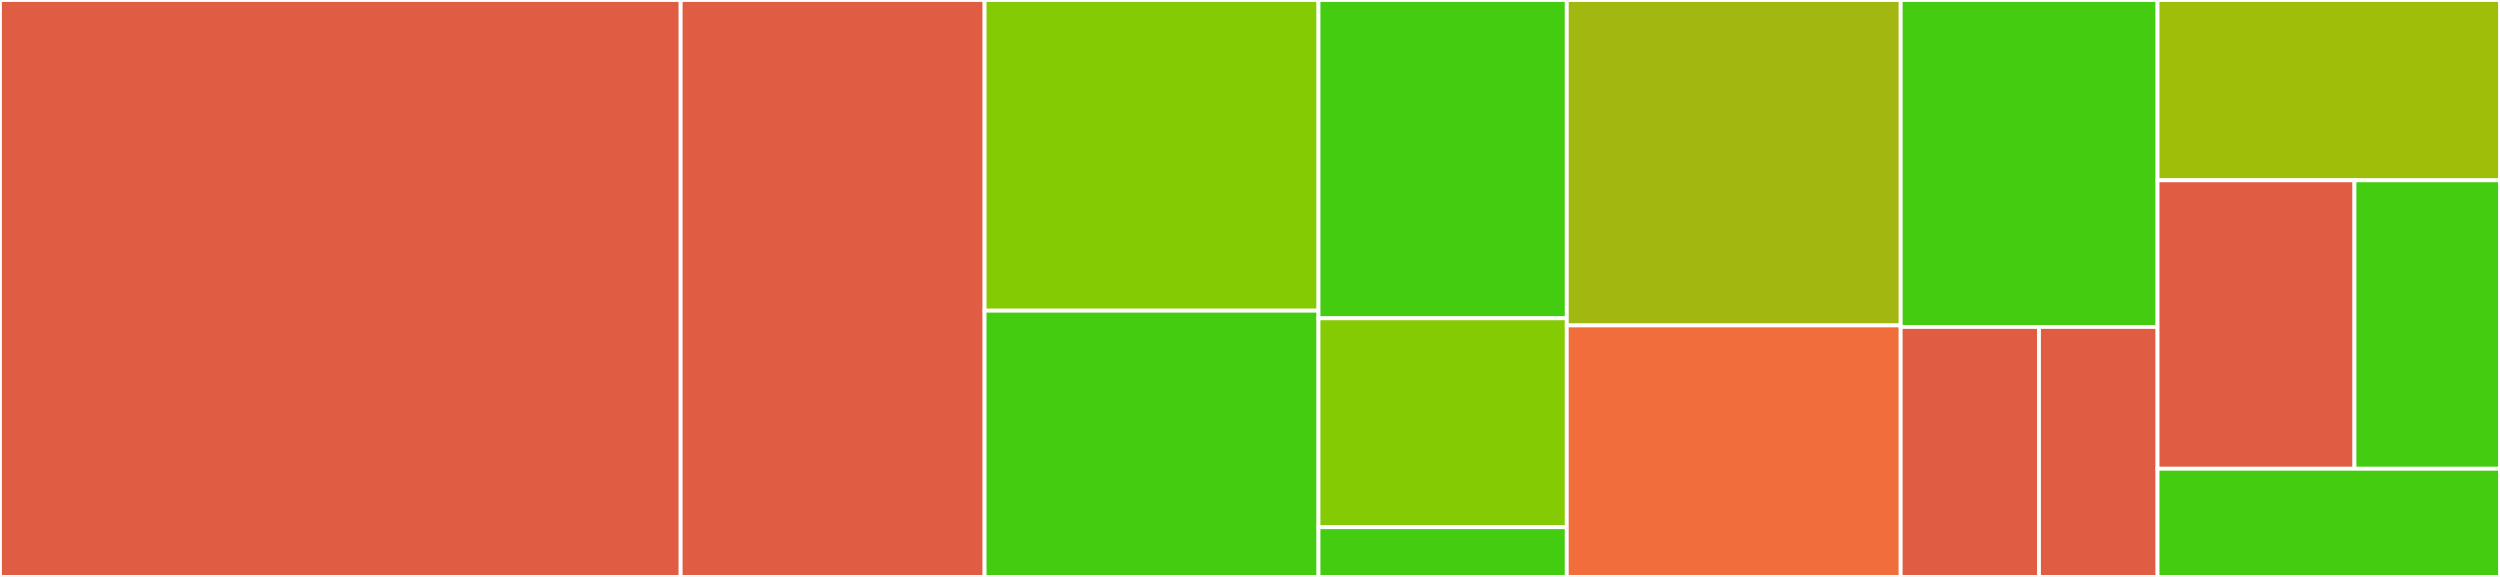 <svg baseProfile="full" width="650" height="150" viewBox="0 0 650 150" version="1.1"
xmlns="http://www.w3.org/2000/svg" xmlns:ev="http://www.w3.org/2001/xml-events"
xmlns:xlink="http://www.w3.org/1999/xlink">

<rect x="0" y="0" width="650" height="150" fill="#333333" stroke="none"/>

<style>rect.s{mask:url(#mask);}</style>
<defs>
  <pattern id="white" width="4" height="4" patternUnits="userSpaceOnUse" patternTransform="rotate(45)">
    <rect width="2" height="2" transform="translate(0,0)" fill="white"></rect>
  </pattern>
  <mask id="mask">
    <rect x="0" y="0" width="100%" height="100%" fill="url(#white)"></rect>
  </mask>
</defs>

<rect x="0" y="0" width="176.969" height="150.0" fill="#e05d44" stroke="white" stroke-width="1" class=" tooltipped" data-content="Settings/SettingsView.swift"><title>Settings/SettingsView.swift</title></rect>
<rect x="176.969" y="0" width="79.024" height="150" fill="#e05d44" stroke="white" stroke-width="1" class=" tooltipped" data-content="Settings/ResourceSelection.swift"><title>Settings/ResourceSelection.swift</title></rect>
<rect x="255.993" y="0" width="86.815" height="80.769" fill="#85cb03" stroke="white" stroke-width="1" class=" tooltipped" data-content="Onboarding/HealthKitPermissions.swift"><title>Onboarding/HealthKitPermissions.swift</title></rect>
<rect x="255.993" y="80.769" width="86.815" height="69.231" fill="#4c1" stroke="white" stroke-width="1" class=" tooltipped" data-content="Onboarding/Welcome.swift"><title>Onboarding/Welcome.swift</title></rect>
<rect x="342.808" y="0" width="64.555" height="82.759" fill="#4c1" stroke="white" stroke-width="1" class=" tooltipped" data-content="Onboarding/Disclaimer.swift"><title>Onboarding/Disclaimer.swift</title></rect>
<rect x="342.808" y="82.759" width="64.555" height="54.31" fill="#85cb03" stroke="white" stroke-width="1" class=" tooltipped" data-content="Onboarding/OnboardingFlow.swift"><title>Onboarding/OnboardingFlow.swift</title></rect>
<rect x="342.808" y="137.069" width="64.555" height="12.931" fill="#4c1" stroke="white" stroke-width="1" class=" tooltipped" data-content="Onboarding/OpenAIAPIKey.swift"><title>Onboarding/OpenAIAPIKey.swift</title></rect>
<rect x="407.363" y="0" width="86.815" height="84.615" fill="#a2b710" stroke="white" stroke-width="1" class=" tooltipped" data-content="FHIR Views/FHIRResourcesInstructionsView.swift"><title>FHIR Views/FHIRResourcesInstructionsView.swift</title></rect>
<rect x="407.363" y="84.615" width="86.815" height="65.385" fill="#f26d3c" stroke="white" stroke-width="1" class=" tooltipped" data-content="Home.swift"><title>Home.swift</title></rect>
<rect x="494.178" y="0" width="66.781" height="85.0" fill="#4c1" stroke="white" stroke-width="1" class=" tooltipped" data-content="LLMonFHIRDelegate.swift"><title>LLMonFHIRDelegate.swift</title></rect>
<rect x="494.178" y="85.0" width="35.959" height="65.0" fill="#e05d44" stroke="white" stroke-width="1" class=" tooltipped" data-content="Helper/CodableArray+RawRepresentable.swift"><title>Helper/CodableArray+RawRepresentable.swift</title></rect>
<rect x="530.137" y="85.0" width="30.822" height="65" fill="#e05d44" stroke="white" stroke-width="1" class=" tooltipped" data-content="Helper/Bundle+Image.swift"><title>Helper/Bundle+Image.swift</title></rect>
<rect x="560.959" y="0" width="89.041" height="46.875" fill="#9ebe09" stroke="white" stroke-width="1" class=" tooltipped" data-content="ResourceView.swift"><title>ResourceView.swift</title></rect>
<rect x="560.959" y="46.875" width="51.199" height="75" fill="#e05d44" stroke="white" stroke-width="1" class=" tooltipped" data-content="LLMonFHIRStandard.swift"><title>LLMonFHIRStandard.swift</title></rect>
<rect x="612.158" y="46.875" width="37.842" height="75" fill="#4c1" stroke="white" stroke-width="1" class=" tooltipped" data-content="LLMonFHIR.swift"><title>LLMonFHIR.swift</title></rect>
<rect x="560.959" y="121.875" width="89.041" height="28.125" fill="#4c1" stroke="white" stroke-width="1" class=" tooltipped" data-content="LLMonFHIRTestingSetup.swift"><title>LLMonFHIRTestingSetup.swift</title></rect>
</svg>